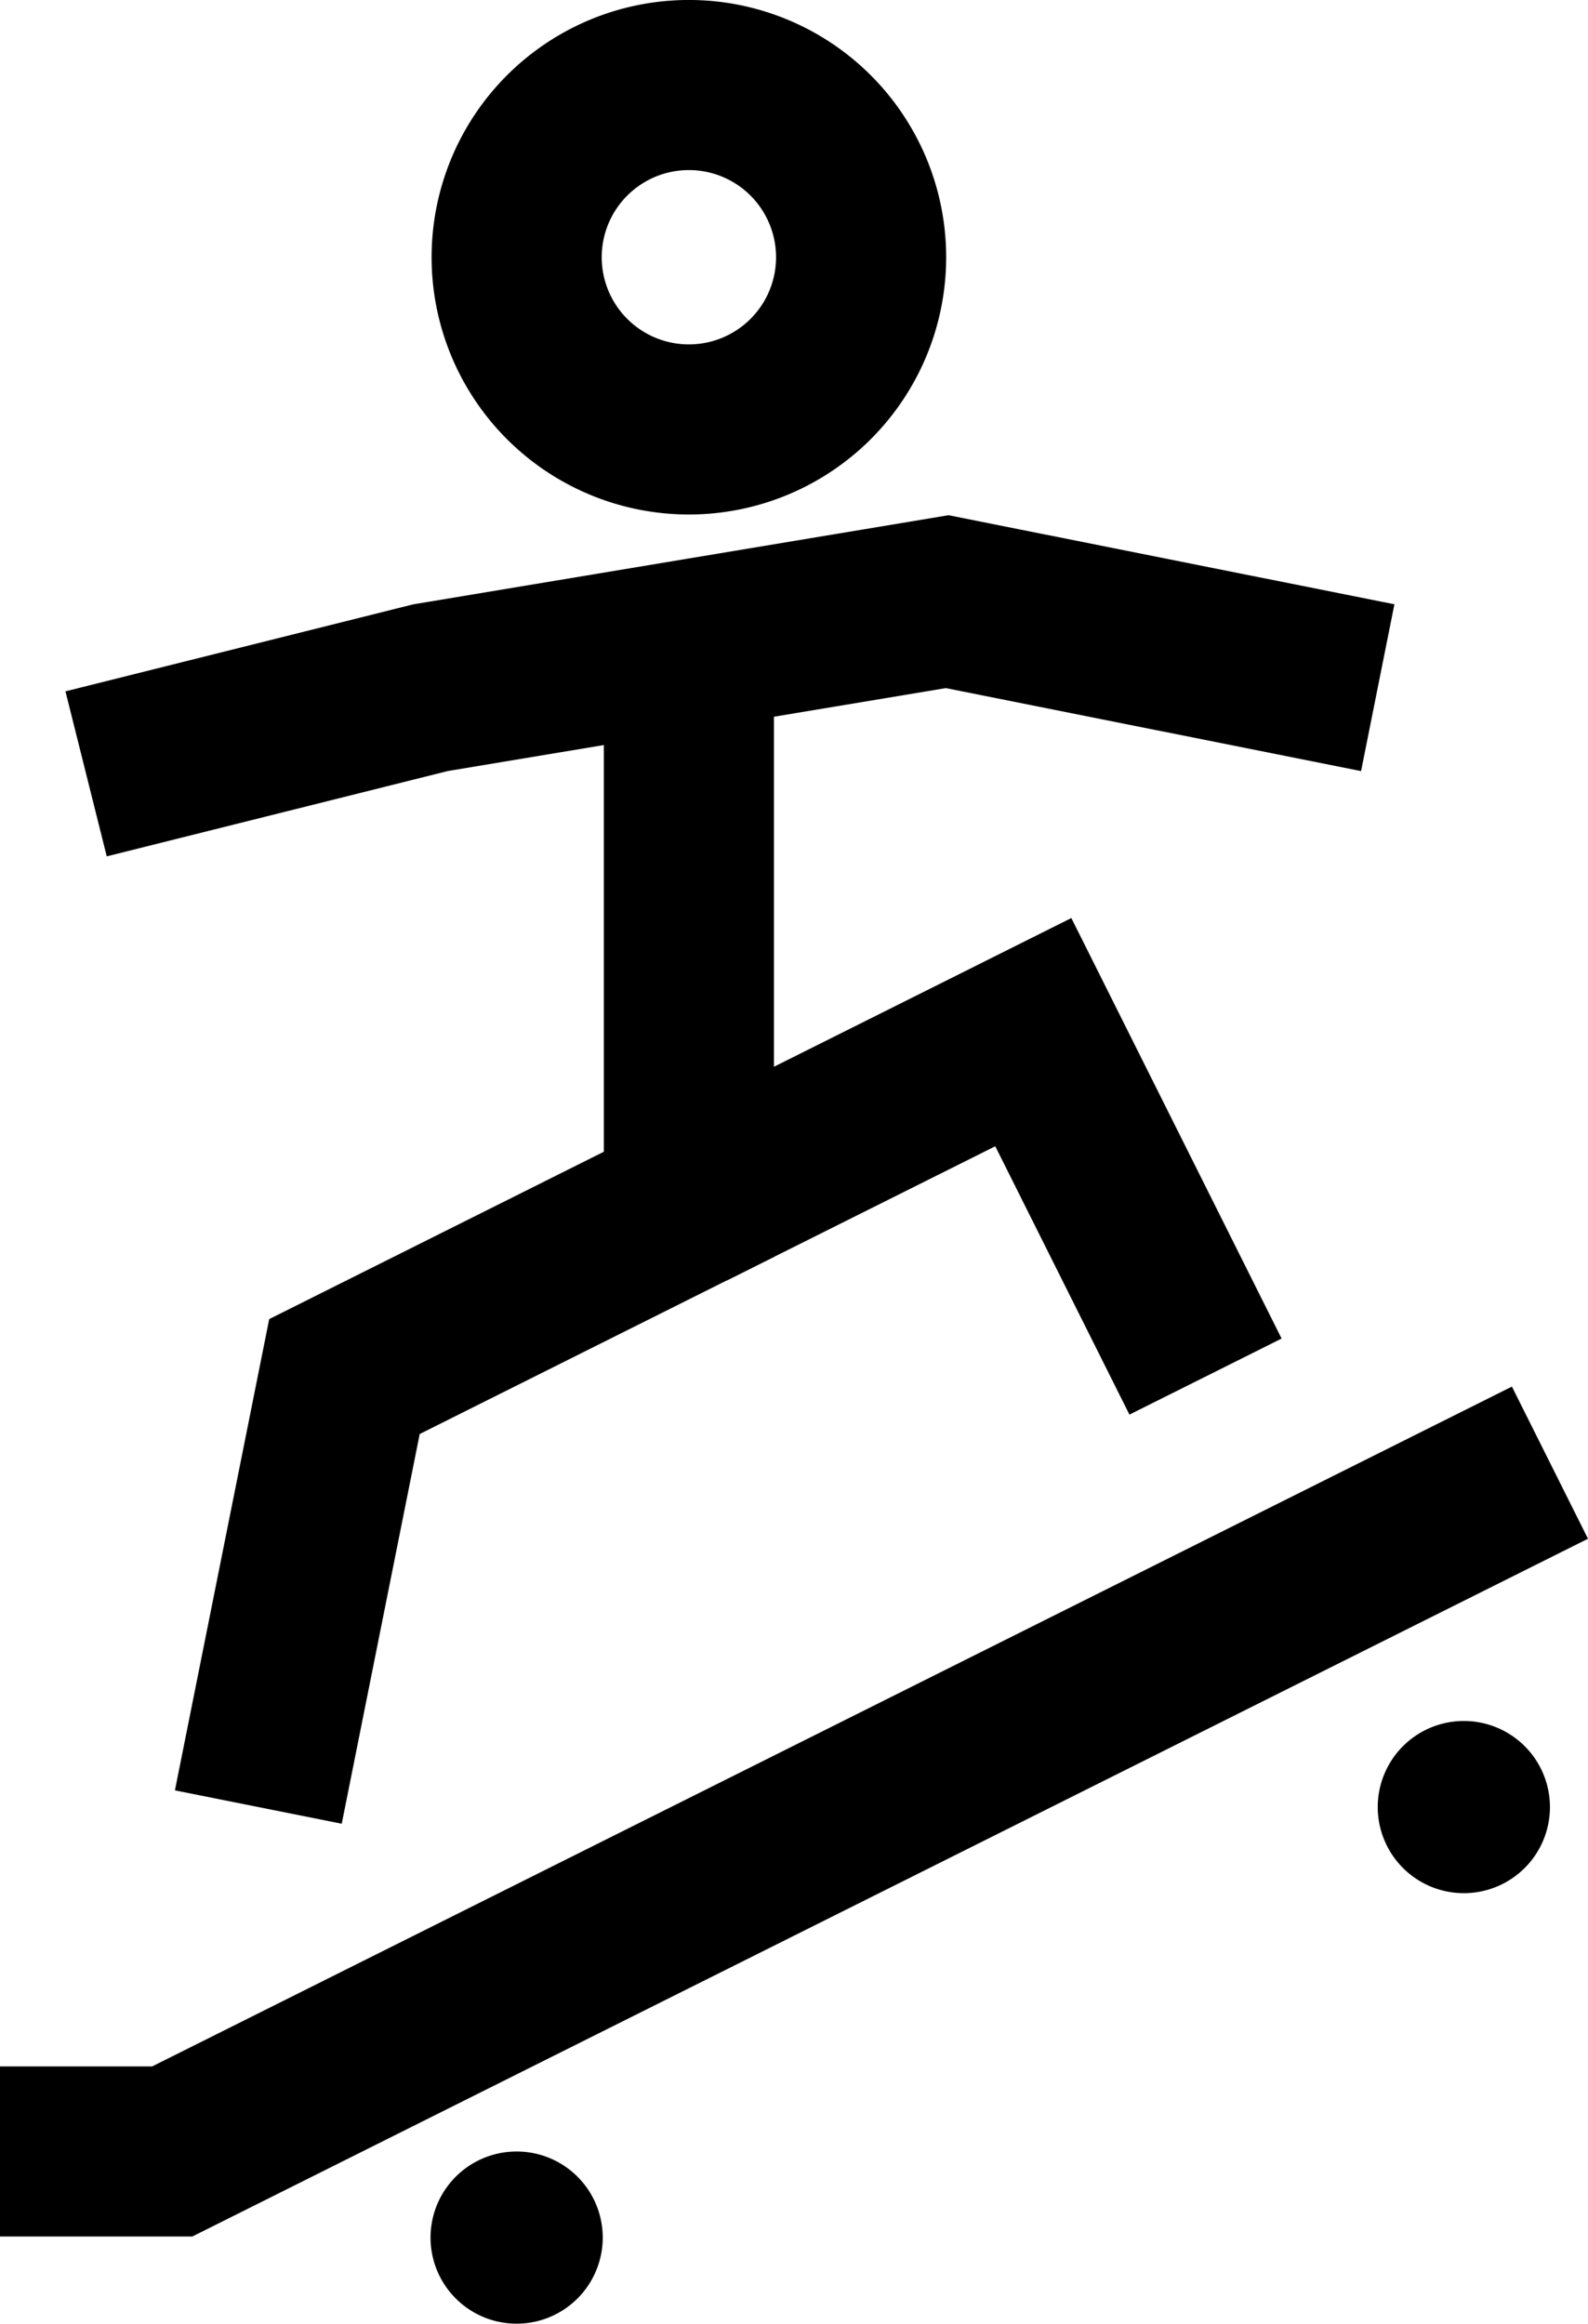 <svg xmlns="http://www.w3.org/2000/svg" xmlns:xlink="http://www.w3.org/1999/xlink" width="65.345" height="95.626" viewBox="0 0 65.345 95.626">
  <defs>
    <clipPath id="clip-path">
      <rect id="Rectangle_533" data-name="Rectangle 533" width="65.345" height="95.626" transform="translate(0 0)" fill="none"/>
    </clipPath>
  </defs>
  <g id="Group_1599" data-name="Group 1599" transform="translate(0 0)">
    <path id="Path_2477" data-name="Path 2477" d="M28.347,49.563,42.52,42.476,49.606,56.65" fill="none" stroke="#000" stroke-width="7"/>
    <g id="Group_1598" data-name="Group 1598">
      <g id="Group_1597" data-name="Group 1597" clip-path="url(#clip-path)">
        <path id="Path_2478" data-name="Path 2478" d="M56.693,28.3,38.976,24.76,17.717,28.3,3.543,31.846" fill="none" stroke="#000" stroke-width="7"/>
        <path id="Path_2479" data-name="Path 2479" d="M28.347,17.673a7.087,7.087,0,1,0-7.087-7.087A7.087,7.087,0,0,0,28.347,17.673Z" fill="none" stroke="#000" stroke-width="7"/>
        <path id="Path_2480" data-name="Path 2480" d="M28.347,28.3v21.26L14.174,56.649,10.63,74.366" fill="none" stroke="#000" stroke-width="7"/>
        <path id="Path_2481" data-name="Path 2481" d="M63.779,60.193,7.086,88.539H0" fill="none" stroke="#000" stroke-width="7"/>
        <path id="Path_2482" data-name="Path 2482" d="M17.716,92.083a3.543,3.543,0,1,0,3.543-3.543,3.543,3.543,0,0,0-3.543,3.543"/>
        <path id="Path_2483" data-name="Path 2483" d="M56.693,74.366a3.543,3.543,0,1,0,3.543-3.543,3.543,3.543,0,0,0-3.543,3.543"/>
      </g>
    </g>
  </g>
</svg>
